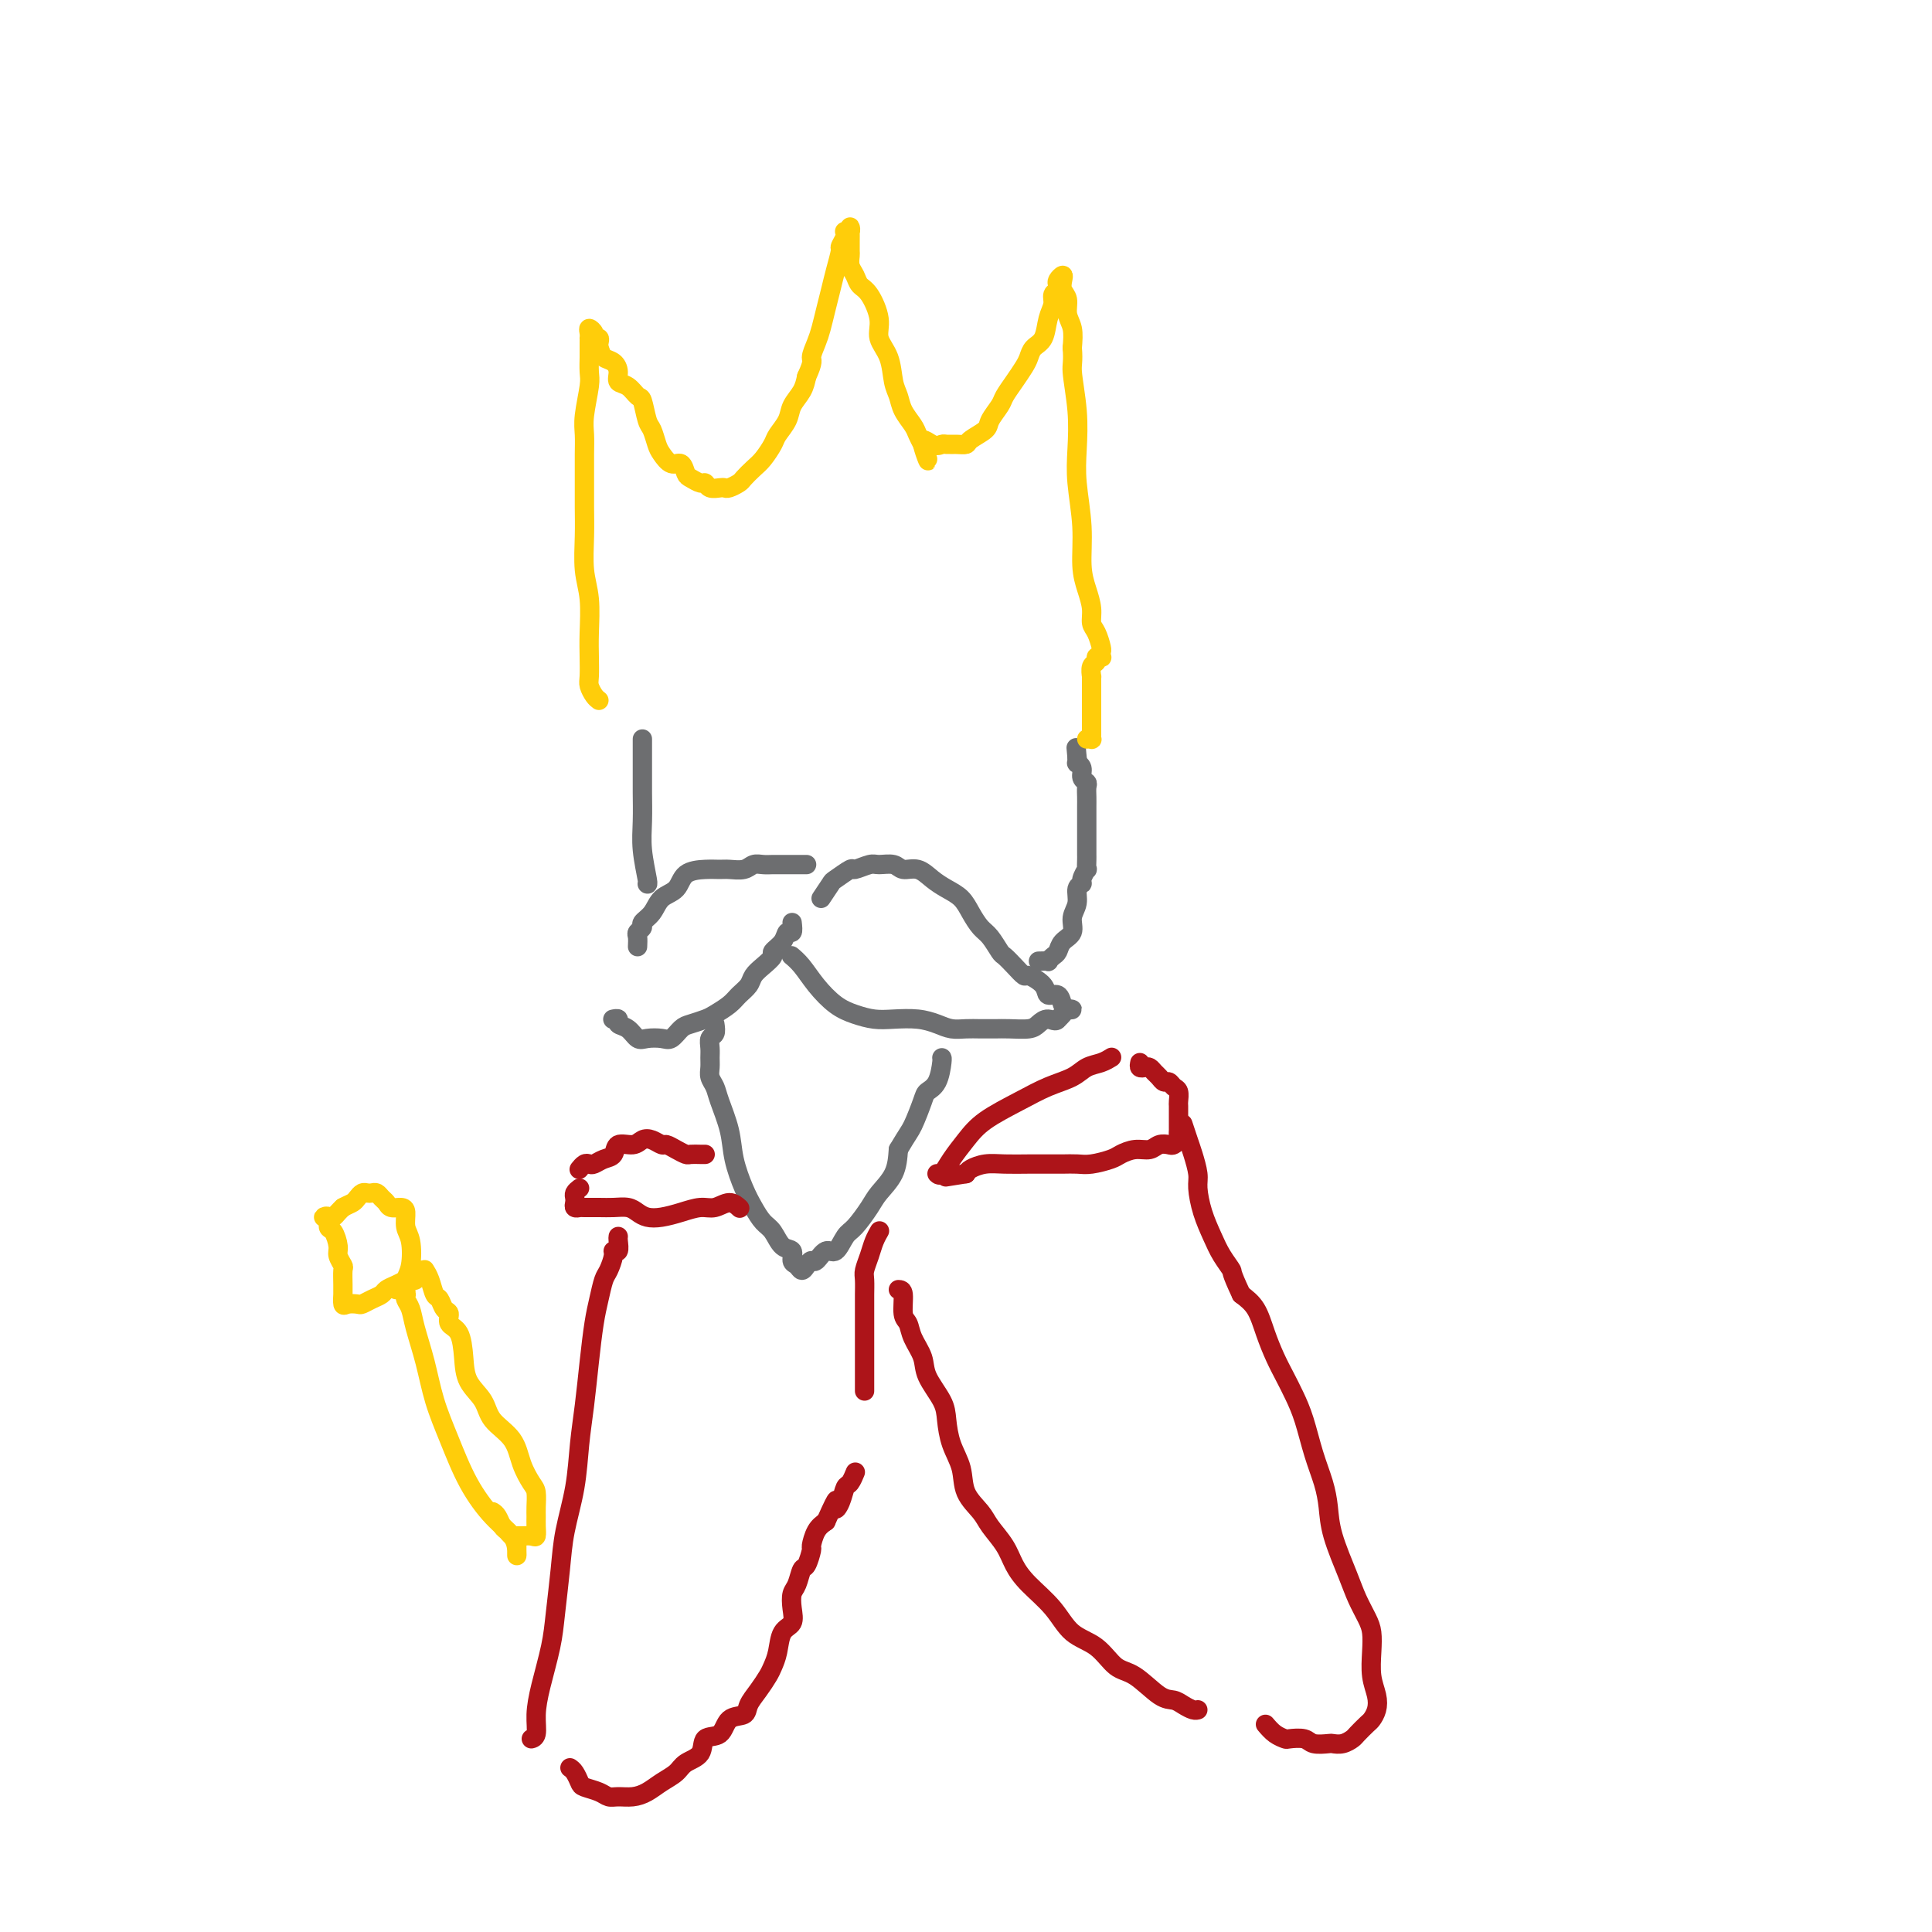 <svg viewBox='0 0 400 400' version='1.1' xmlns='http://www.w3.org/2000/svg' xmlns:xlink='http://www.w3.org/1999/xlink'><g fill='none' stroke='#6D6E70' stroke-width='4' stroke-linecap='round' stroke-linejoin='round'><path d='M133,153c-0.000,0.246 -0.000,0.493 0,1c0.000,0.507 0.000,1.275 0,2c-0.000,0.725 -0.001,1.409 0,2c0.001,0.591 0.004,1.090 0,2c-0.004,0.910 -0.015,2.230 0,4c0.015,1.770 0.057,3.991 0,6c-0.057,2.009 -0.211,3.807 0,6c0.211,2.193 0.788,4.783 1,6c0.212,1.217 0.061,1.062 0,1c-0.061,-0.062 -0.030,-0.031 0,0'/><path d='M132,196c0.034,-0.757 0.068,-1.514 0,-2c-0.068,-0.486 -0.238,-0.701 0,-1c0.238,-0.299 0.883,-0.684 1,-1c0.117,-0.316 -0.294,-0.564 0,-1c0.294,-0.436 1.292,-1.059 2,-2c0.708,-0.941 1.124,-2.199 2,-3c0.876,-0.801 2.211,-1.143 3,-2c0.789,-0.857 1.030,-2.229 2,-3c0.970,-0.771 2.668,-0.943 4,-1c1.332,-0.057 2.296,-0.001 3,0c0.704,0.001 1.147,-0.052 2,0c0.853,0.052 2.115,0.210 3,0c0.885,-0.210 1.393,-0.788 2,-1c0.607,-0.212 1.315,-0.057 2,0c0.685,0.057 1.349,0.015 2,0c0.651,-0.015 1.288,-0.004 2,0c0.712,0.004 1.497,0.001 2,0c0.503,-0.001 0.722,-0.000 1,0c0.278,0.000 0.613,0.000 1,0c0.387,-0.000 0.825,-0.000 1,0c0.175,0.000 0.088,0.000 0,0'/><path d='M164,191c0.100,0.891 0.200,1.782 0,2c-0.200,0.218 -0.700,-0.237 -1,0c-0.300,0.237 -0.399,1.166 -1,2c-0.601,0.834 -1.704,1.574 -2,2c-0.296,0.426 0.216,0.537 0,1c-0.216,0.463 -1.159,1.279 -2,2c-0.841,0.721 -1.580,1.349 -2,2c-0.420,0.651 -0.520,1.326 -1,2c-0.480,0.674 -1.340,1.347 -2,2c-0.660,0.653 -1.121,1.287 -2,2c-0.879,0.713 -2.175,1.505 -3,2c-0.825,0.495 -1.179,0.693 -2,1c-0.821,0.307 -2.111,0.723 -3,1c-0.889,0.277 -1.379,0.416 -2,1c-0.621,0.584 -1.373,1.614 -2,2c-0.627,0.386 -1.128,0.129 -2,0c-0.872,-0.129 -2.113,-0.129 -3,0c-0.887,0.129 -1.418,0.388 -2,0c-0.582,-0.388 -1.214,-1.425 -2,-2c-0.786,-0.575 -1.726,-0.690 -2,-1c-0.274,-0.310 0.119,-0.814 0,-1c-0.119,-0.186 -0.748,-0.053 -1,0c-0.252,0.053 -0.126,0.027 0,0'/><path d='M170,186c0.821,-1.218 1.641,-2.435 2,-3c0.359,-0.565 0.255,-0.477 1,-1c0.745,-0.523 2.339,-1.658 3,-2c0.661,-0.342 0.389,0.109 1,0c0.611,-0.109 2.106,-0.777 3,-1c0.894,-0.223 1.187,-0.001 2,0c0.813,0.001 2.146,-0.218 3,0c0.854,0.218 1.230,0.873 2,1c0.770,0.127 1.935,-0.273 3,0c1.065,0.273 2.028,1.218 3,2c0.972,0.782 1.951,1.402 3,2c1.049,0.598 2.169,1.176 3,2c0.831,0.824 1.374,1.894 2,3c0.626,1.106 1.336,2.249 2,3c0.664,0.751 1.281,1.109 2,2c0.719,0.891 1.538,2.314 2,3c0.462,0.686 0.565,0.634 1,1c0.435,0.366 1.201,1.150 2,2c0.799,0.850 1.632,1.767 2,2c0.368,0.233 0.270,-0.218 1,0c0.730,0.218 2.289,1.106 3,2c0.711,0.894 0.573,1.795 1,2c0.427,0.205 1.418,-0.286 2,0c0.582,0.286 0.756,1.347 1,2c0.244,0.653 0.560,0.896 1,1c0.440,0.104 1.005,0.069 1,0c-0.005,-0.069 -0.578,-0.172 -1,0c-0.422,0.172 -0.692,0.621 -1,1c-0.308,0.379 -0.654,0.690 -1,1'/><path d='M219,211c-0.349,0.729 -1.223,0.052 -2,0c-0.777,-0.052 -1.457,0.522 -2,1c-0.543,0.478 -0.949,0.860 -2,1c-1.051,0.140 -2.746,0.038 -4,0c-1.254,-0.038 -2.068,-0.013 -3,0c-0.932,0.013 -1.984,0.014 -3,0c-1.016,-0.014 -1.997,-0.042 -3,0c-1.003,0.042 -2.028,0.156 -3,0c-0.972,-0.156 -1.890,-0.580 -3,-1c-1.110,-0.420 -2.410,-0.835 -4,-1c-1.590,-0.165 -3.468,-0.080 -5,0c-1.532,0.080 -2.717,0.156 -4,0c-1.283,-0.156 -2.663,-0.543 -4,-1c-1.337,-0.457 -2.632,-0.984 -4,-2c-1.368,-1.016 -2.810,-2.520 -4,-4c-1.190,-1.480 -2.128,-2.937 -3,-4c-0.872,-1.063 -1.678,-1.732 -2,-2c-0.322,-0.268 -0.161,-0.134 0,0'/><path d='M148,212c0.113,0.780 0.227,1.560 0,2c-0.227,0.440 -0.794,0.541 -1,1c-0.206,0.459 -0.052,1.278 0,2c0.052,0.722 0.002,1.349 0,2c-0.002,0.651 0.045,1.327 0,2c-0.045,0.673 -0.182,1.343 0,2c0.182,0.657 0.682,1.302 1,2c0.318,0.698 0.455,1.450 1,3c0.545,1.550 1.497,3.900 2,6c0.503,2.100 0.558,3.951 1,6c0.442,2.049 1.273,4.297 2,6c0.727,1.703 1.351,2.861 2,4c0.649,1.139 1.322,2.260 2,3c0.678,0.740 1.362,1.101 2,2c0.638,0.899 1.232,2.336 2,3c0.768,0.664 1.711,0.553 2,1c0.289,0.447 -0.077,1.450 0,2c0.077,0.550 0.597,0.647 1,1c0.403,0.353 0.688,0.962 1,1c0.312,0.038 0.650,-0.495 1,-1c0.350,-0.505 0.713,-0.983 1,-1c0.287,-0.017 0.498,0.426 1,0c0.502,-0.426 1.293,-1.721 2,-2c0.707,-0.279 1.329,0.456 2,0c0.671,-0.456 1.392,-2.105 2,-3c0.608,-0.895 1.105,-1.035 2,-2c0.895,-0.965 2.188,-2.753 3,-4c0.812,-1.247 1.142,-1.951 2,-3c0.858,-1.049 2.245,-2.443 3,-4c0.755,-1.557 0.877,-3.279 1,-5'/><path d='M186,238c1.959,-3.332 2.357,-3.663 3,-5c0.643,-1.337 1.531,-3.679 2,-5c0.469,-1.321 0.518,-1.622 1,-2c0.482,-0.378 1.397,-0.833 2,-2c0.603,-1.167 0.893,-3.045 1,-4c0.107,-0.955 0.031,-0.987 0,-1c-0.031,-0.013 -0.015,-0.006 0,0'/><path d='M215,199c0.868,-0.026 1.737,-0.052 2,0c0.263,0.052 -0.079,0.180 0,0c0.079,-0.180 0.580,-0.670 1,-1c0.420,-0.330 0.757,-0.500 1,-1c0.243,-0.500 0.390,-1.332 1,-2c0.610,-0.668 1.684,-1.173 2,-2c0.316,-0.827 -0.127,-1.974 0,-3c0.127,-1.026 0.822,-1.929 1,-3c0.178,-1.071 -0.163,-2.310 0,-3c0.163,-0.690 0.828,-0.833 1,-1c0.172,-0.167 -0.150,-0.359 0,-1c0.150,-0.641 0.772,-1.730 1,-2c0.228,-0.270 0.061,0.279 0,0c-0.061,-0.279 -0.016,-1.387 0,-2c0.016,-0.613 0.004,-0.730 0,-1c-0.004,-0.270 -0.001,-0.691 0,-1c0.001,-0.309 0.000,-0.505 0,-1c-0.000,-0.495 -0.000,-1.287 0,-2c0.000,-0.713 -0.000,-1.346 0,-2c0.000,-0.654 0.001,-1.327 0,-2c-0.001,-0.673 -0.004,-1.345 0,-2c0.004,-0.655 0.016,-1.292 0,-2c-0.016,-0.708 -0.061,-1.486 0,-2c0.061,-0.514 0.226,-0.764 0,-1c-0.226,-0.236 -0.845,-0.458 -1,-1c-0.155,-0.542 0.154,-1.403 0,-2c-0.154,-0.597 -0.772,-0.930 -1,-1c-0.228,-0.070 -0.065,0.123 0,0c0.065,-0.123 0.033,-0.561 0,-1'/><path d='M223,157c-0.333,-3.833 -0.167,-1.917 0,0'/></g>
<g fill='none' stroke='#AD1419' stroke-width='4' stroke-linecap='round' stroke-linejoin='round'><path d='M194,243c0.267,0.244 0.534,0.487 1,0c0.466,-0.487 1.130,-1.706 2,-3c0.870,-1.294 1.944,-2.664 3,-4c1.056,-1.336 2.092,-2.638 4,-4c1.908,-1.362 4.689,-2.784 7,-4c2.311,-1.216 4.154,-2.224 6,-3c1.846,-0.776 3.696,-1.318 5,-2c1.304,-0.682 2.061,-1.502 3,-2c0.939,-0.498 2.061,-0.672 3,-1c0.939,-0.328 1.697,-0.808 2,-1c0.303,-0.192 0.152,-0.096 0,0'/><path d='M236,220c-0.089,0.416 -0.179,0.832 0,1c0.179,0.168 0.625,0.087 1,0c0.375,-0.087 0.678,-0.182 1,0c0.322,0.182 0.663,0.640 1,1c0.337,0.360 0.668,0.620 1,1c0.332,0.380 0.663,0.879 1,1c0.337,0.121 0.679,-0.137 1,0c0.321,0.137 0.622,0.669 1,1c0.378,0.331 0.833,0.459 1,1c0.167,0.541 0.045,1.493 0,2c-0.045,0.507 -0.012,0.570 0,1c0.012,0.430 0.004,1.228 0,2c-0.004,0.772 -0.004,1.517 0,2c0.004,0.483 0.013,0.704 0,1c-0.013,0.296 -0.048,0.667 0,1c0.048,0.333 0.179,0.629 0,1c-0.179,0.371 -0.670,0.817 -1,1c-0.330,0.183 -0.501,0.105 -1,0c-0.499,-0.105 -1.325,-0.236 -2,0c-0.675,0.236 -1.199,0.837 -2,1c-0.801,0.163 -1.880,-0.114 -3,0c-1.120,0.114 -2.281,0.619 -3,1c-0.719,0.381 -0.996,0.638 -2,1c-1.004,0.362 -2.735,0.829 -4,1c-1.265,0.171 -2.064,0.046 -3,0c-0.936,-0.046 -2.011,-0.013 -3,0c-0.989,0.013 -1.893,0.006 -3,0c-1.107,-0.006 -2.415,-0.013 -4,0c-1.585,0.013 -3.445,0.045 -5,0c-1.555,-0.045 -2.803,-0.166 -4,0c-1.197,0.166 -2.342,0.619 -3,1c-0.658,0.381 -0.829,0.691 -1,1'/><path d='M200,243c-7.333,1.167 -3.667,0.583 0,0'/><path d='M146,239c-0.214,0.006 -0.429,0.012 -1,0c-0.571,-0.012 -1.500,-0.041 -2,0c-0.500,0.041 -0.571,0.151 -1,0c-0.429,-0.151 -1.218,-0.563 -2,-1c-0.782,-0.437 -1.559,-0.897 -2,-1c-0.441,-0.103 -0.546,0.153 -1,0c-0.454,-0.153 -1.259,-0.714 -2,-1c-0.741,-0.286 -1.420,-0.298 -2,0c-0.580,0.298 -1.062,0.907 -2,1c-0.938,0.093 -2.331,-0.329 -3,0c-0.669,0.329 -0.613,1.408 -1,2c-0.387,0.592 -1.218,0.698 -2,1c-0.782,0.302 -1.516,0.799 -2,1c-0.484,0.201 -0.717,0.105 -1,0c-0.283,-0.105 -0.615,-0.221 -1,0c-0.385,0.221 -0.824,0.777 -1,1c-0.176,0.223 -0.088,0.111 0,0'/><path d='M120,246c-0.421,0.332 -0.841,0.663 -1,1c-0.159,0.337 -0.055,0.679 0,1c0.055,0.321 0.062,0.622 0,1c-0.062,0.378 -0.194,0.834 0,1c0.194,0.166 0.713,0.044 1,0c0.287,-0.044 0.342,-0.009 1,0c0.658,0.009 1.919,-0.008 3,0c1.081,0.008 1.983,0.041 3,0c1.017,-0.041 2.151,-0.157 3,0c0.849,0.157 1.413,0.588 2,1c0.587,0.412 1.196,0.805 2,1c0.804,0.195 1.804,0.191 3,0c1.196,-0.191 2.587,-0.569 4,-1c1.413,-0.431 2.848,-0.914 4,-1c1.152,-0.086 2.020,0.224 3,0c0.980,-0.224 2.072,-0.983 3,-1c0.928,-0.017 1.694,0.710 2,1c0.306,0.290 0.153,0.145 0,0'/><path d='M128,256c-0.032,0.194 -0.064,0.388 0,1c0.064,0.612 0.224,1.643 0,2c-0.224,0.357 -0.834,0.041 -1,0c-0.166,-0.041 0.110,0.194 0,1c-0.110,0.806 -0.607,2.182 -1,3c-0.393,0.818 -0.683,1.076 -1,2c-0.317,0.924 -0.663,2.512 -1,4c-0.337,1.488 -0.667,2.877 -1,5c-0.333,2.123 -0.670,4.982 -1,8c-0.330,3.018 -0.652,6.197 -1,9c-0.348,2.803 -0.724,5.231 -1,8c-0.276,2.769 -0.454,5.878 -1,9c-0.546,3.122 -1.459,6.255 -2,9c-0.541,2.745 -0.709,5.101 -1,8c-0.291,2.899 -0.704,6.342 -1,9c-0.296,2.658 -0.475,4.530 -1,7c-0.525,2.470 -1.395,5.538 -2,8c-0.605,2.462 -0.946,4.320 -1,6c-0.054,1.680 0.178,3.183 0,4c-0.178,0.817 -0.765,0.948 -1,1c-0.235,0.052 -0.117,0.026 0,0'/><path d='M118,366c0.319,0.221 0.638,0.441 1,1c0.362,0.559 0.768,1.456 1,2c0.232,0.544 0.292,0.735 1,1c0.708,0.265 2.066,0.605 3,1c0.934,0.395 1.446,0.846 2,1c0.554,0.154 1.150,0.011 2,0c0.850,-0.011 1.956,0.110 3,0c1.044,-0.110 2.028,-0.451 3,-1c0.972,-0.549 1.932,-1.307 3,-2c1.068,-0.693 2.244,-1.321 3,-2c0.756,-0.679 1.093,-1.408 2,-2c0.907,-0.592 2.383,-1.047 3,-2c0.617,-0.953 0.374,-2.404 1,-3c0.626,-0.596 2.121,-0.336 3,-1c0.879,-0.664 1.142,-2.251 2,-3c0.858,-0.749 2.310,-0.661 3,-1c0.690,-0.339 0.619,-1.104 1,-2c0.381,-0.896 1.214,-1.924 2,-3c0.786,-1.076 1.524,-2.199 2,-3c0.476,-0.801 0.688,-1.281 1,-2c0.312,-0.719 0.724,-1.677 1,-3c0.276,-1.323 0.417,-3.010 1,-4c0.583,-0.990 1.609,-1.281 2,-2c0.391,-0.719 0.146,-1.864 0,-3c-0.146,-1.136 -0.193,-2.263 0,-3c0.193,-0.737 0.625,-1.085 1,-2c0.375,-0.915 0.691,-2.398 1,-3c0.309,-0.602 0.610,-0.321 1,-1c0.390,-0.679 0.867,-2.316 1,-3c0.133,-0.684 -0.080,-0.415 0,-1c0.080,-0.585 0.451,-2.024 1,-3c0.549,-0.976 1.274,-1.488 2,-2'/><path d='M171,315c3.035,-6.854 2.123,-3.987 2,-3c-0.123,0.987 0.542,0.096 1,-1c0.458,-1.096 0.711,-2.397 1,-3c0.289,-0.603 0.616,-0.509 1,-1c0.384,-0.491 0.824,-1.569 1,-2c0.176,-0.431 0.088,-0.216 0,0'/><path d='M179,288c-0.000,-0.674 -0.000,-1.348 0,-2c0.000,-0.652 0.000,-1.281 0,-2c-0.000,-0.719 -0.000,-1.528 0,-3c0.000,-1.472 0.000,-3.606 0,-5c-0.000,-1.394 -0.001,-2.049 0,-3c0.001,-0.951 0.003,-2.197 0,-3c-0.003,-0.803 -0.012,-1.163 0,-2c0.012,-0.837 0.045,-2.151 0,-3c-0.045,-0.849 -0.170,-1.233 0,-2c0.170,-0.767 0.633,-1.917 1,-3c0.367,-1.083 0.637,-2.099 1,-3c0.363,-0.901 0.818,-1.686 1,-2c0.182,-0.314 0.091,-0.157 0,0'/><path d='M186,267c0.449,0.013 0.898,0.026 1,1c0.102,0.974 -0.143,2.909 0,4c0.143,1.091 0.676,1.338 1,2c0.324,0.662 0.440,1.740 1,3c0.560,1.260 1.563,2.703 2,4c0.437,1.297 0.306,2.450 1,4c0.694,1.550 2.211,3.499 3,5c0.789,1.501 0.848,2.555 1,4c0.152,1.445 0.396,3.281 1,5c0.604,1.719 1.569,3.320 2,5c0.431,1.680 0.328,3.439 1,5c0.672,1.561 2.121,2.923 3,4c0.879,1.077 1.190,1.868 2,3c0.810,1.132 2.119,2.603 3,4c0.881,1.397 1.334,2.718 2,4c0.666,1.282 1.546,2.526 3,4c1.454,1.474 3.482,3.180 5,5c1.518,1.820 2.524,3.756 4,5c1.476,1.244 3.421,1.797 5,3c1.579,1.203 2.793,3.057 4,4c1.207,0.943 2.407,0.974 4,2c1.593,1.026 3.579,3.045 5,4c1.421,0.955 2.276,0.844 3,1c0.724,0.156 1.318,0.578 2,1c0.682,0.422 1.453,0.844 2,1c0.547,0.156 0.871,0.044 1,0c0.129,-0.044 0.065,-0.022 0,0'/><path d='M262,357c0.627,0.734 1.255,1.468 2,2c0.745,0.532 1.608,0.860 2,1c0.392,0.140 0.314,0.090 1,0c0.686,-0.090 2.137,-0.219 3,0c0.863,0.219 1.138,0.788 2,1c0.862,0.212 2.310,0.069 3,0c0.690,-0.069 0.623,-0.064 1,0c0.377,0.064 1.200,0.187 2,0c0.800,-0.187 1.577,-0.682 2,-1c0.423,-0.318 0.493,-0.458 1,-1c0.507,-0.542 1.453,-1.487 2,-2c0.547,-0.513 0.696,-0.594 1,-1c0.304,-0.406 0.761,-1.137 1,-2c0.239,-0.863 0.258,-1.857 0,-3c-0.258,-1.143 -0.793,-2.433 -1,-4c-0.207,-1.567 -0.085,-3.409 0,-5c0.085,-1.591 0.131,-2.931 0,-4c-0.131,-1.069 -0.441,-1.867 -1,-3c-0.559,-1.133 -1.367,-2.601 -2,-4c-0.633,-1.399 -1.090,-2.727 -2,-5c-0.910,-2.273 -2.274,-5.489 -3,-8c-0.726,-2.511 -0.813,-4.317 -1,-6c-0.187,-1.683 -0.473,-3.244 -1,-5c-0.527,-1.756 -1.296,-3.707 -2,-6c-0.704,-2.293 -1.344,-4.926 -2,-7c-0.656,-2.074 -1.330,-3.587 -2,-5c-0.670,-1.413 -1.337,-2.724 -2,-4c-0.663,-1.276 -1.322,-2.517 -2,-4c-0.678,-1.483 -1.375,-3.207 -2,-5c-0.625,-1.793 -1.179,-3.655 -2,-5c-0.821,-1.345 -1.911,-2.172 -3,-3'/><path d='M257,268c-2.368,-5.021 -1.787,-4.574 -2,-5c-0.213,-0.426 -1.219,-1.726 -2,-3c-0.781,-1.274 -1.337,-2.522 -2,-4c-0.663,-1.478 -1.434,-3.185 -2,-5c-0.566,-1.815 -0.926,-3.737 -1,-5c-0.074,-1.263 0.138,-1.866 0,-3c-0.138,-1.134 -0.625,-2.799 -1,-4c-0.375,-1.201 -0.640,-1.939 -1,-3c-0.360,-1.061 -0.817,-2.446 -1,-3c-0.183,-0.554 -0.091,-0.277 0,0'/></g>
<g fill='none' stroke='#FFCD0A' stroke-width='4' stroke-linecap='round' stroke-linejoin='round'><path d='M107,319c0.002,0.184 0.004,0.369 0,1c-0.004,0.631 -0.013,1.709 0,2c0.013,0.291 0.047,-0.205 0,-1c-0.047,-0.795 -0.176,-1.889 -1,-3c-0.824,-1.111 -2.342,-2.237 -4,-4c-1.658,-1.763 -3.456,-4.162 -5,-7c-1.544,-2.838 -2.833,-6.115 -4,-9c-1.167,-2.885 -2.211,-5.378 -3,-8c-0.789,-2.622 -1.322,-5.372 -2,-8c-0.678,-2.628 -1.501,-5.134 -2,-7c-0.499,-1.866 -0.672,-3.092 -1,-4c-0.328,-0.908 -0.810,-1.497 -1,-2c-0.190,-0.503 -0.090,-0.919 0,-1c0.090,-0.081 0.168,0.174 0,0c-0.168,-0.174 -0.584,-0.778 -1,-1c-0.416,-0.222 -0.833,-0.064 -1,0c-0.167,0.064 -0.083,0.032 0,0'/><path d='M102,313c0.333,0.218 0.667,0.437 1,1c0.333,0.563 0.666,1.472 1,2c0.334,0.528 0.671,0.677 1,1c0.329,0.323 0.652,0.820 1,1c0.348,0.180 0.720,0.042 1,0c0.280,-0.042 0.467,0.011 1,0c0.533,-0.011 1.411,-0.085 2,0c0.589,0.085 0.891,0.328 1,0c0.109,-0.328 0.027,-1.227 0,-2c-0.027,-0.773 0.000,-1.419 0,-2c-0.000,-0.581 -0.028,-1.096 0,-2c0.028,-0.904 0.113,-2.198 0,-3c-0.113,-0.802 -0.424,-1.113 -1,-2c-0.576,-0.887 -1.419,-2.350 -2,-4c-0.581,-1.650 -0.901,-3.486 -2,-5c-1.099,-1.514 -2.976,-2.706 -4,-4c-1.024,-1.294 -1.196,-2.688 -2,-4c-0.804,-1.312 -2.239,-2.541 -3,-4c-0.761,-1.459 -0.848,-3.149 -1,-5c-0.152,-1.851 -0.369,-3.862 -1,-5c-0.631,-1.138 -1.675,-1.402 -2,-2c-0.325,-0.598 0.068,-1.528 0,-2c-0.068,-0.472 -0.596,-0.484 -1,-1c-0.404,-0.516 -0.683,-1.536 -1,-2c-0.317,-0.464 -0.673,-0.373 -1,-1c-0.327,-0.627 -0.624,-1.972 -1,-3c-0.376,-1.028 -0.832,-1.738 -1,-2c-0.168,-0.262 -0.048,-0.075 0,0c0.048,0.075 0.024,0.037 0,0'/><path d='M87,263c-0.444,0.309 -0.888,0.618 -1,1c-0.112,0.382 0.108,0.837 0,1c-0.108,0.163 -0.544,0.032 -1,0c-0.456,-0.032 -0.934,0.033 -1,0c-0.066,-0.033 0.278,-0.164 0,0c-0.278,0.164 -1.178,0.622 -2,1c-0.822,0.378 -1.567,0.676 -2,1c-0.433,0.324 -0.553,0.675 -1,1c-0.447,0.325 -1.220,0.625 -2,1c-0.780,0.375 -1.568,0.825 -2,1c-0.432,0.175 -0.508,0.076 -1,0c-0.492,-0.076 -1.400,-0.130 -2,0c-0.600,0.130 -0.893,0.445 -1,0c-0.107,-0.445 -0.028,-1.648 0,-2c0.028,-0.352 0.003,0.148 0,0c-0.003,-0.148 0.014,-0.944 0,-2c-0.014,-1.056 -0.059,-2.371 0,-3c0.059,-0.629 0.222,-0.573 0,-1c-0.222,-0.427 -0.829,-1.337 -1,-2c-0.171,-0.663 0.093,-1.078 0,-2c-0.093,-0.922 -0.544,-2.353 -1,-3c-0.456,-0.647 -0.918,-0.512 -1,-1c-0.082,-0.488 0.216,-1.598 0,-2c-0.216,-0.402 -0.945,-0.097 -1,0c-0.055,0.097 0.562,-0.015 1,0c0.438,0.015 0.695,0.158 1,0c0.305,-0.158 0.659,-0.617 1,-1c0.341,-0.383 0.671,-0.692 1,-1'/><path d='M71,250c0.869,-0.491 1.542,-0.720 2,-1c0.458,-0.280 0.700,-0.612 1,-1c0.300,-0.388 0.658,-0.833 1,-1c0.342,-0.167 0.669,-0.056 1,0c0.331,0.056 0.665,0.057 1,0c0.335,-0.057 0.671,-0.173 1,0c0.329,0.173 0.653,0.636 1,1c0.347,0.364 0.719,0.629 1,1c0.281,0.371 0.471,0.849 1,1c0.529,0.151 1.397,-0.024 2,0c0.603,0.024 0.943,0.247 1,1c0.057,0.753 -0.167,2.038 0,3c0.167,0.962 0.724,1.603 1,3c0.276,1.397 0.270,3.550 0,5c-0.270,1.450 -0.803,2.198 -1,3c-0.197,0.802 -0.056,1.658 0,2c0.056,0.342 0.028,0.171 0,0'/><path d='M124,145c-0.310,-0.232 -0.619,-0.464 -1,-1c-0.381,-0.536 -0.833,-1.377 -1,-2c-0.167,-0.623 -0.048,-1.027 0,-2c0.048,-0.973 0.027,-2.513 0,-4c-0.027,-1.487 -0.060,-2.920 0,-5c0.060,-2.080 0.212,-4.807 0,-7c-0.212,-2.193 -0.789,-3.853 -1,-6c-0.211,-2.147 -0.056,-4.780 0,-7c0.056,-2.220 0.014,-4.026 0,-6c-0.014,-1.974 0.000,-4.115 0,-6c-0.000,-1.885 -0.014,-3.515 0,-5c0.014,-1.485 0.056,-2.825 0,-4c-0.056,-1.175 -0.211,-2.183 0,-4c0.211,-1.817 0.789,-4.441 1,-6c0.211,-1.559 0.057,-2.054 0,-3c-0.057,-0.946 -0.015,-2.344 0,-3c0.015,-0.656 0.004,-0.571 0,-1c-0.004,-0.429 -0.002,-1.373 0,-2c0.002,-0.627 0.005,-0.936 0,-1c-0.005,-0.064 -0.016,0.116 0,0c0.016,-0.116 0.061,-0.529 0,-1c-0.061,-0.471 -0.226,-0.999 0,-1c0.226,-0.001 0.845,0.525 1,1c0.155,0.475 -0.154,0.901 0,1c0.154,0.099 0.772,-0.127 1,0c0.228,0.127 0.065,0.608 0,1c-0.065,0.392 -0.033,0.696 0,1'/><path d='M124,72c0.433,1.035 0.514,1.624 1,2c0.486,0.376 1.377,0.539 2,1c0.623,0.461 0.979,1.220 1,2c0.021,0.780 -0.293,1.582 0,2c0.293,0.418 1.192,0.453 2,1c0.808,0.547 1.526,1.606 2,2c0.474,0.394 0.704,0.121 1,1c0.296,0.879 0.660,2.909 1,4c0.340,1.091 0.658,1.243 1,2c0.342,0.757 0.708,2.119 1,3c0.292,0.881 0.511,1.282 1,2c0.489,0.718 1.248,1.751 2,2c0.752,0.249 1.497,-0.288 2,0c0.503,0.288 0.764,1.401 1,2c0.236,0.599 0.448,0.682 1,1c0.552,0.318 1.443,0.870 2,1c0.557,0.130 0.778,-0.160 1,0c0.222,0.160 0.445,0.772 1,1c0.555,0.228 1.443,0.073 2,0c0.557,-0.073 0.782,-0.064 1,0c0.218,0.064 0.428,0.184 1,0c0.572,-0.184 1.505,-0.672 2,-1c0.495,-0.328 0.551,-0.496 1,-1c0.449,-0.504 1.290,-1.345 2,-2c0.710,-0.655 1.288,-1.123 2,-2c0.712,-0.877 1.556,-2.163 2,-3c0.444,-0.837 0.486,-1.224 1,-2c0.514,-0.776 1.499,-1.940 2,-3c0.501,-1.060 0.520,-2.016 1,-3c0.480,-0.984 1.423,-1.995 2,-3c0.577,-1.005 0.789,-2.002 1,-3'/><path d='M167,78c1.571,-3.389 0.998,-3.361 1,-4c0.002,-0.639 0.578,-1.944 1,-3c0.422,-1.056 0.692,-1.863 1,-3c0.308,-1.137 0.656,-2.604 1,-4c0.344,-1.396 0.684,-2.720 1,-4c0.316,-1.280 0.607,-2.515 1,-4c0.393,-1.485 0.889,-3.221 1,-4c0.111,-0.779 -0.163,-0.600 0,-1c0.163,-0.400 0.762,-1.380 1,-2c0.238,-0.620 0.116,-0.882 0,-1c-0.116,-0.118 -0.227,-0.093 0,0c0.227,0.093 0.793,0.252 1,0c0.207,-0.252 0.056,-0.917 0,-1c-0.056,-0.083 -0.016,0.414 0,1c0.016,0.586 0.007,1.259 0,2c-0.007,0.741 -0.014,1.550 0,2c0.014,0.450 0.048,0.541 0,1c-0.048,0.459 -0.176,1.287 0,2c0.176,0.713 0.658,1.310 1,2c0.342,0.690 0.543,1.474 1,2c0.457,0.526 1.169,0.795 2,2c0.831,1.205 1.781,3.347 2,5c0.219,1.653 -0.293,2.816 0,4c0.293,1.184 1.392,2.390 2,4c0.608,1.610 0.726,3.625 1,5c0.274,1.375 0.703,2.112 1,3c0.297,0.888 0.461,1.929 1,3c0.539,1.071 1.453,2.173 2,3c0.547,0.827 0.728,1.379 1,2c0.272,0.621 0.636,1.310 1,2'/><path d='M191,92c2.384,6.652 0.343,1.782 0,0c-0.343,-1.782 1.012,-0.477 2,0c0.988,0.477 1.611,0.126 2,0c0.389,-0.126 0.546,-0.026 1,0c0.454,0.026 1.206,-0.022 2,0c0.794,0.022 1.631,0.115 2,0c0.369,-0.115 0.269,-0.439 1,-1c0.731,-0.561 2.293,-1.360 3,-2c0.707,-0.640 0.560,-1.120 1,-2c0.440,-0.880 1.466,-2.161 2,-3c0.534,-0.839 0.576,-1.236 1,-2c0.424,-0.764 1.231,-1.893 2,-3c0.769,-1.107 1.501,-2.190 2,-3c0.499,-0.810 0.765,-1.347 1,-2c0.235,-0.653 0.440,-1.421 1,-2c0.560,-0.579 1.474,-0.967 2,-2c0.526,-1.033 0.663,-2.711 1,-4c0.337,-1.289 0.874,-2.190 1,-3c0.126,-0.810 -0.159,-1.528 0,-2c0.159,-0.472 0.761,-0.699 1,-1c0.239,-0.301 0.116,-0.677 0,-1c-0.116,-0.323 -0.223,-0.593 0,-1c0.223,-0.407 0.777,-0.951 1,-1c0.223,-0.049 0.116,0.398 0,1c-0.116,0.602 -0.241,1.360 0,2c0.241,0.640 0.848,1.161 1,2c0.152,0.839 -0.151,1.995 0,3c0.151,1.005 0.758,1.859 1,3c0.242,1.141 0.121,2.571 0,4'/><path d='M222,72c0.250,3.075 -0.125,3.264 0,5c0.125,1.736 0.751,5.020 1,8c0.249,2.980 0.122,5.658 0,8c-0.122,2.342 -0.239,4.349 0,7c0.239,2.651 0.834,5.946 1,9c0.166,3.054 -0.096,5.867 0,8c0.096,2.133 0.551,3.587 1,5c0.449,1.413 0.891,2.784 1,4c0.109,1.216 -0.115,2.277 0,3c0.115,0.723 0.568,1.108 1,2c0.432,0.892 0.844,2.291 1,3c0.156,0.709 0.057,0.729 0,1c-0.057,0.271 -0.072,0.792 0,1c0.072,0.208 0.229,0.102 0,0c-0.229,-0.102 -0.846,-0.200 -1,0c-0.154,0.200 0.155,0.698 0,1c-0.155,0.302 -0.774,0.409 -1,1c-0.226,0.591 -0.061,1.668 0,2c0.061,0.332 0.016,-0.081 0,0c-0.016,0.081 -0.004,0.655 0,1c0.004,0.345 0.001,0.462 0,1c-0.001,0.538 -0.000,1.496 0,2c0.000,0.504 0.000,0.555 0,1c-0.000,0.445 -0.000,1.286 0,2c0.000,0.714 0.001,1.302 0,2c-0.001,0.698 -0.003,1.508 0,2c0.003,0.492 0.011,0.668 0,1c-0.011,0.332 -0.041,0.820 0,1c0.041,0.180 0.155,0.051 0,0c-0.155,-0.051 -0.577,-0.026 -1,0'/></g>
</svg>